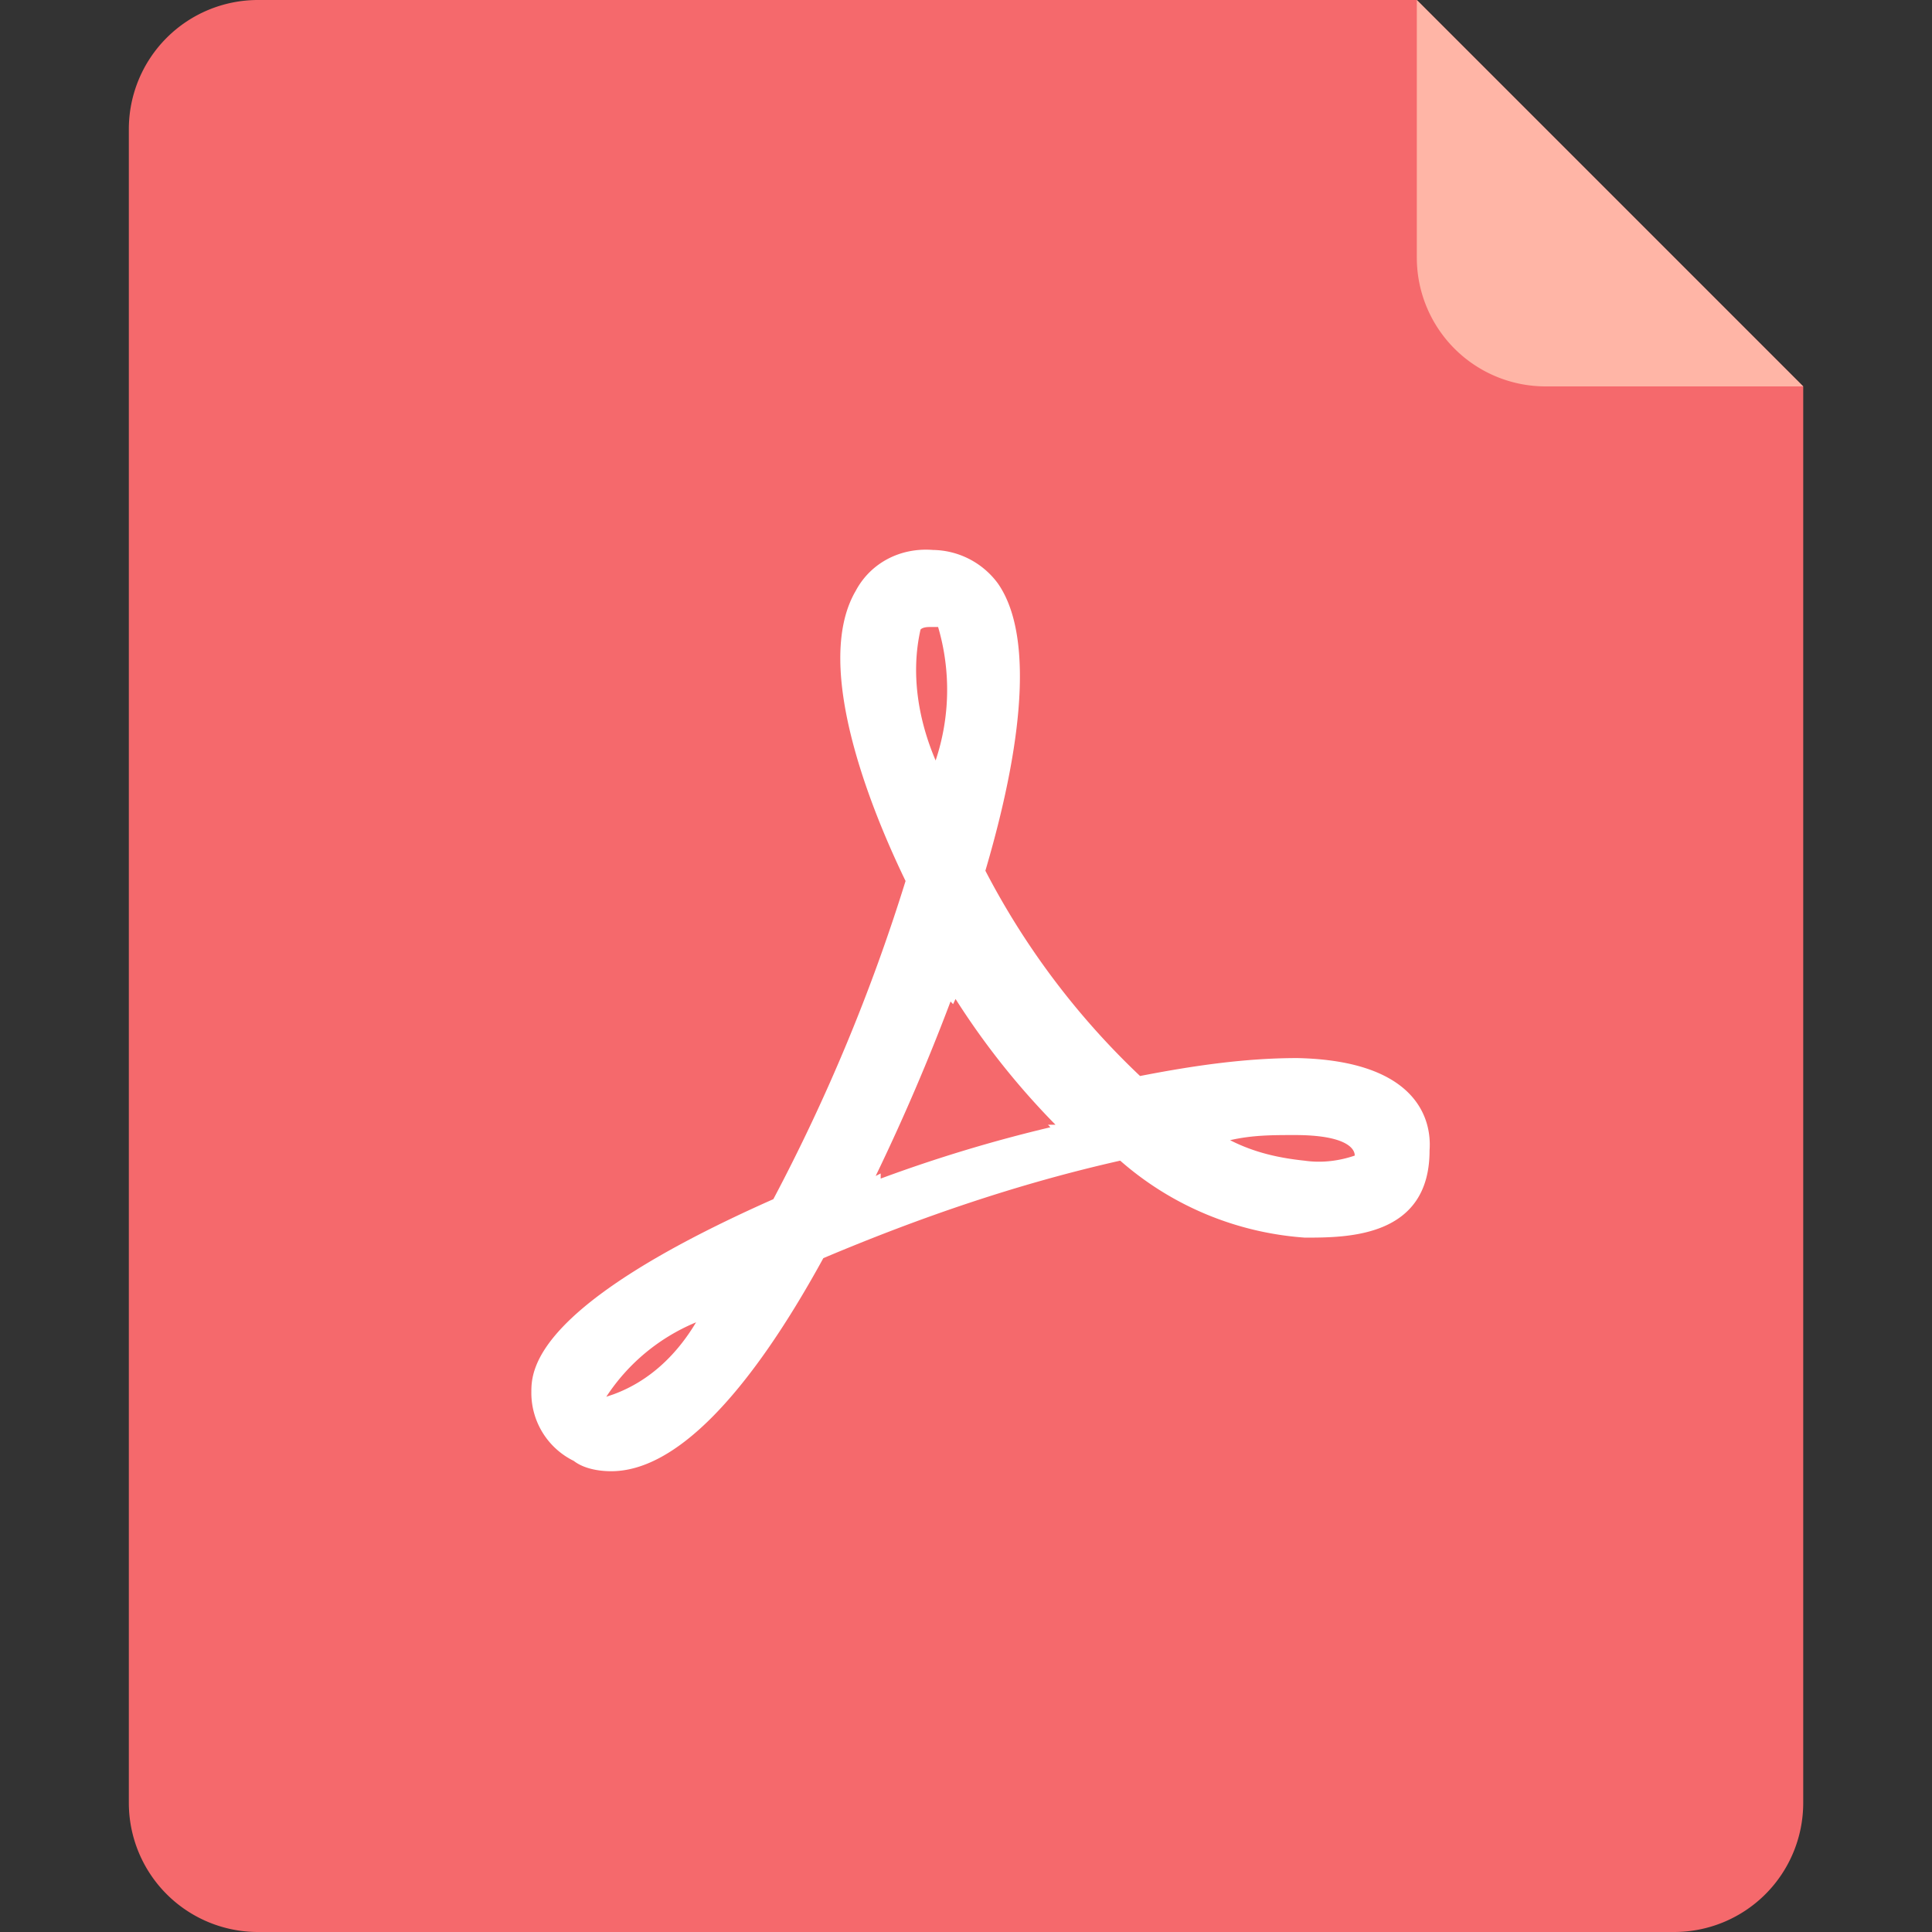 <?xml version="1.0" standalone="no"?><!DOCTYPE svg PUBLIC "-//W3C//DTD SVG 1.1//EN" "http://www.w3.org/Graphics/SVG/1.1/DTD/svg11.dtd"><svg t="1545616923604" class="icon" style="" viewBox="0 0 1024 1024" version="1.1" xmlns="http://www.w3.org/2000/svg" p-id="2339" xmlns:xlink="http://www.w3.org/1999/xlink" width="16" height="16"><rect x="0" y="0" width="1024" height="1024" fill="#333333" stroke="none"/><defs><style type="text/css"></style></defs><path d="M955.744 204.8v750.944A68.416 68.416 0 0 1 887.488 1024H136.544a68.448 68.448 0 0 1-68.256-68.256V68.256A68.448 68.448 0 0 1 136.544 0h614.4l204.8 204.8z" fill="#F5696C" p-id="2340"></path><path d="M955.744 204.8H819.2a68.256 68.256 0 0 1-68.256-68.256V0l204.8 204.8z" fill="#FFB5A6" p-id="2341"></path><path d="M691.616 655.968a165.984 165.984 0 0 1-97.888-40.8c-54.208 12.224-105.792 29.92-157.344 51.68-40.992 74.816-79.392 112.928-112.416 112.928-6.624 0-14.56-1.344-19.872-5.472a40.16 40.16 0 0 1-22.464-36.768c0-12.224 2.656-46.24 128.256-101.952a983.04 983.04 0 0 0 70.08-168.64c-15.84-32.672-50.24-112.896-26.464-153.696 7.936-14.976 23.808-23.136 40.992-21.76 13.6 0.192 26.304 6.752 34.368 17.696 17.184 24.48 15.84 76.16-6.592 152.32a409.12 409.12 0 0 0 81.984 108.8c27.744-5.408 55.552-9.504 83.328-9.504 62.176 1.344 71.424 31.328 70.112 48.928 0.064 46.24-43.616 46.24-66.08 46.24z m-370.272 84.352l3.936-1.344c18.496-6.816 33.056-20.384 43.648-38.112a104.64 104.64 0 0 0-47.584 39.456z m175.872-408h-4c-1.312 0-4 0-5.312 1.344-5.248 23.136-1.312 47.616 8 69.408a118.08 118.08 0 0 0 1.312-70.752z m9.248 197.152l-1.312 2.752-1.344-1.408a1127.36 1127.36 0 0 1-39.68 92.48l2.656-1.344v2.72c29.408-10.88 59.424-19.968 89.952-27.2l-1.28-1.344h3.968a402.976 402.976 0 0 1-52.96-66.656z m179.84 72.128c-11.872 0-22.464 0-34.336 2.72 13.216 6.752 26.464 9.504 39.648 10.88 9.248 1.344 18.56 0 26.432-2.72 0-4.064-5.312-10.88-31.744-10.88z" fill="#FFFFFF" p-id="2342"></path></svg>